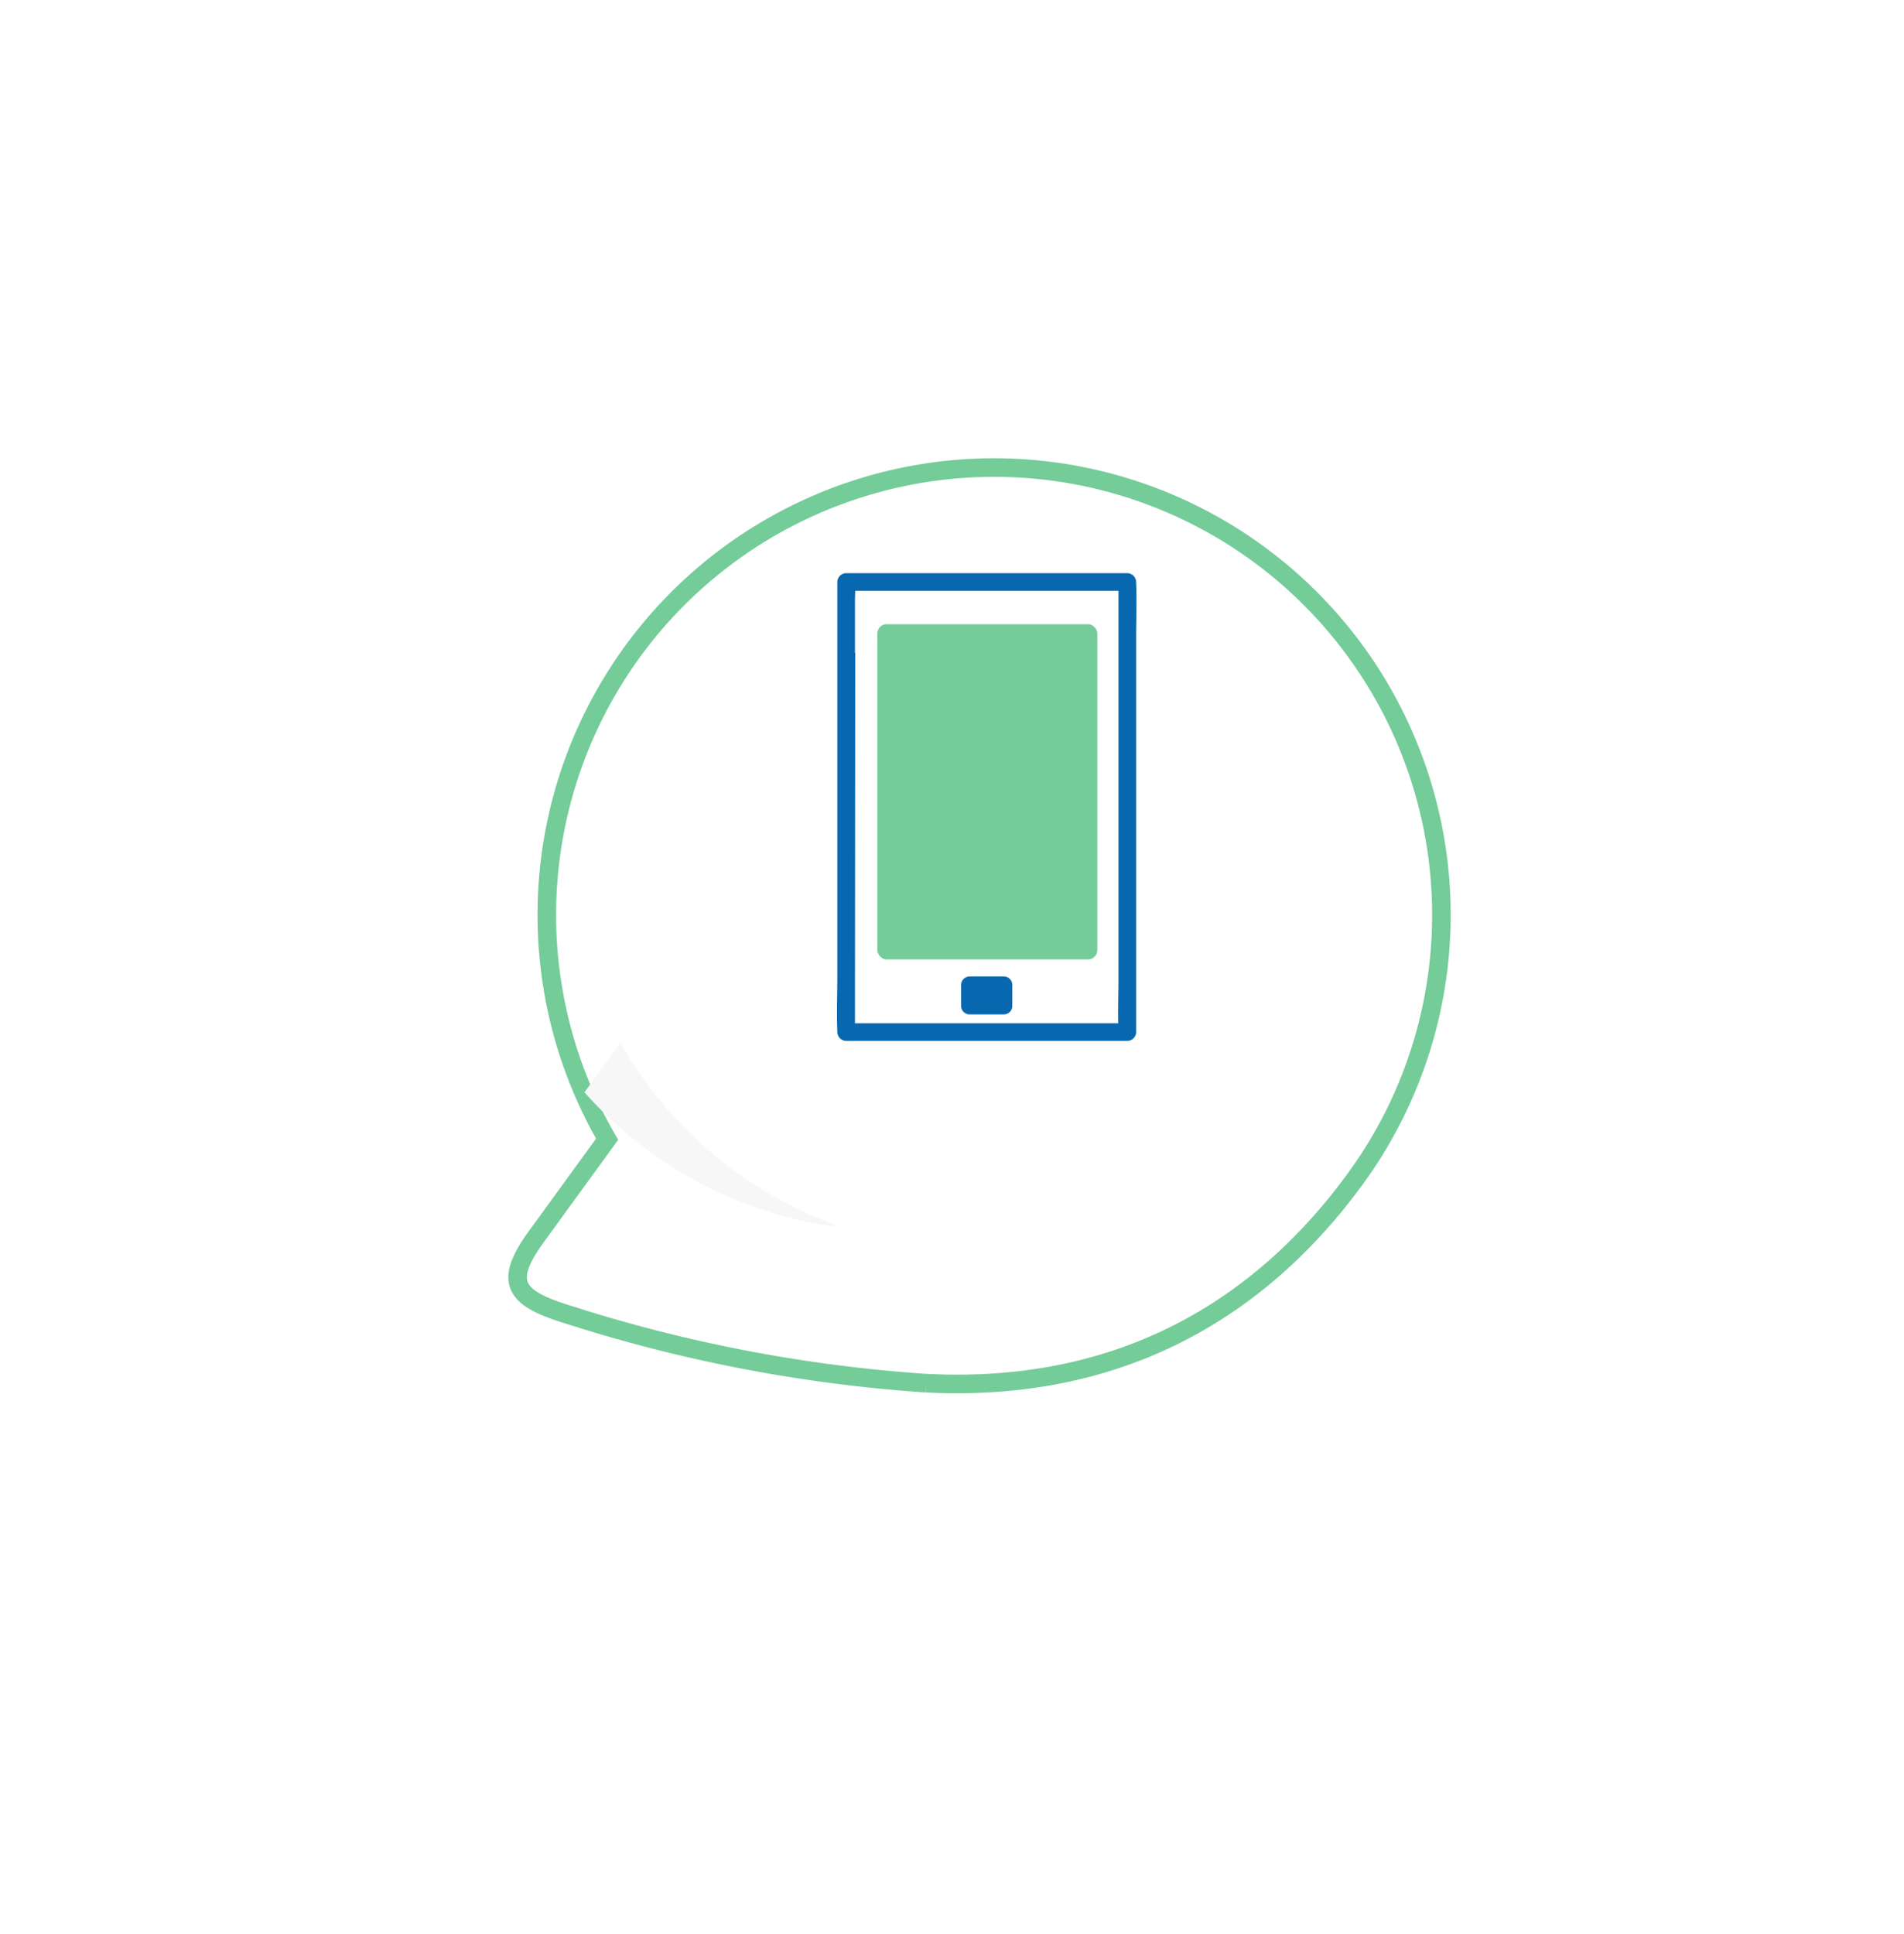 <?xml version="1.0" encoding="UTF-8"?> <svg xmlns="http://www.w3.org/2000/svg" xmlns:xlink="http://www.w3.org/1999/xlink" width="205.909" height="209.131" viewBox="0 0 205.909 209.131"><defs><filter id="Path_4" x="0" y="0" width="205.909" height="209.131"><feOffset dy="10"></feOffset><feGaussianBlur stdDeviation="10" result="blur"></feGaussianBlur><feFlood flood-opacity="0.161"></feFlood><feComposite operator="in" in2="blur"></feComposite><feComposite in="SourceGraphic"></feComposite></filter><clipPath id="clip-path"><path id="Path_6" data-name="Path 6" d="M71.888,93.237c16.645-10.82,24.439-26.5,24.439-45.073A48.165,48.165,0,1,0,28.651,92.2v12.957c0,6.356,2.194,6.7,8.006,4.687a161.634,161.634,0,0,0,35.232-16.6" fill="none"></path></clipPath></defs><g id="Group_10136" data-name="Group 10136" transform="translate(-616.628 -1502.095)"><g id="Group_4306" data-name="Group 4306" transform="matrix(0.809, 0.588, -0.588, 0.809, 713.205, 1523.5)"><g transform="matrix(0.81, -0.59, 0.59, 0.81, -90.71, 39.45)" filter="url(#Path_4)"><path id="Path_4-2" data-name="Path 4" d="M71.888,93.237c16.645-10.82,24.439-26.5,24.439-45.073A48.165,48.165,0,1,0,28.651,92.2v12.957c0,6.356,2.194,6.7,8.006,4.687a161.634,161.634,0,0,0,35.232-16.6" transform="matrix(0.81, 0.59, -0.59, 0.81, 96.58, 21.41)" fill="#fff" stroke="#74cc99" stroke-width="2"></path></g><path id="Path_86562" data-name="Path 86562" d="M189.56,70.064a44.234,44.234,0,0,1-9.57-1.051v-6.6a44.159,44.159,0,0,0,30.183,2.276.107.107,0,0,1,.036-.006.128.128,0,0,1,.055.24,44.111,44.111,0,0,1-20.7,5.14" transform="translate(-150.131 28.818)" fill="#f7f7f7"></path></g><g id="Group_4310" data-name="Group 4310" transform="translate(-159 164.942)"><path id="Path_82680" data-name="Path 82680" d="M427.784,324.691h-3.719a.912.912,0,0,1-.907-.917V321.51a.912.912,0,0,1,.907-.917h3.719a.912.912,0,0,1,.907.917v2.264A.912.912,0,0,1,427.784,324.691Z" transform="translate(456.413 1122.148)" fill="#0868af"></path><path id="Path_82684" data-name="Path 82684" d="M435.389,256.288c0-.028,0-.057,0-.085a.967.967,0,0,0-.954-.954H404.03a.967.967,0,0,0-.954.954v7.651h1.908v-5.663c0-.336.021-.686.029-1.034h28.468v41.729c0,1.672-.059,3.358-.026,5.033h-28.47v-3.867l.029-36.2h-1.937v35.031c0,1.961-.083,3.942,0,5.9,0,.029,0,.057,0,.085a.967.967,0,0,0,.954.954h30.405a.956.956,0,0,0,.954-.954V262.19C435.389,260.229,435.472,258.248,435.389,256.288Z" transform="translate(463.105 1143.882)" fill="#0868af"></path><rect id="Rectangle_1192" data-name="Rectangle 1192" width="23.787" height="36.247" rx="1" transform="translate(870.512 1404.646)" fill="#74cc99"></rect></g></g></svg> 